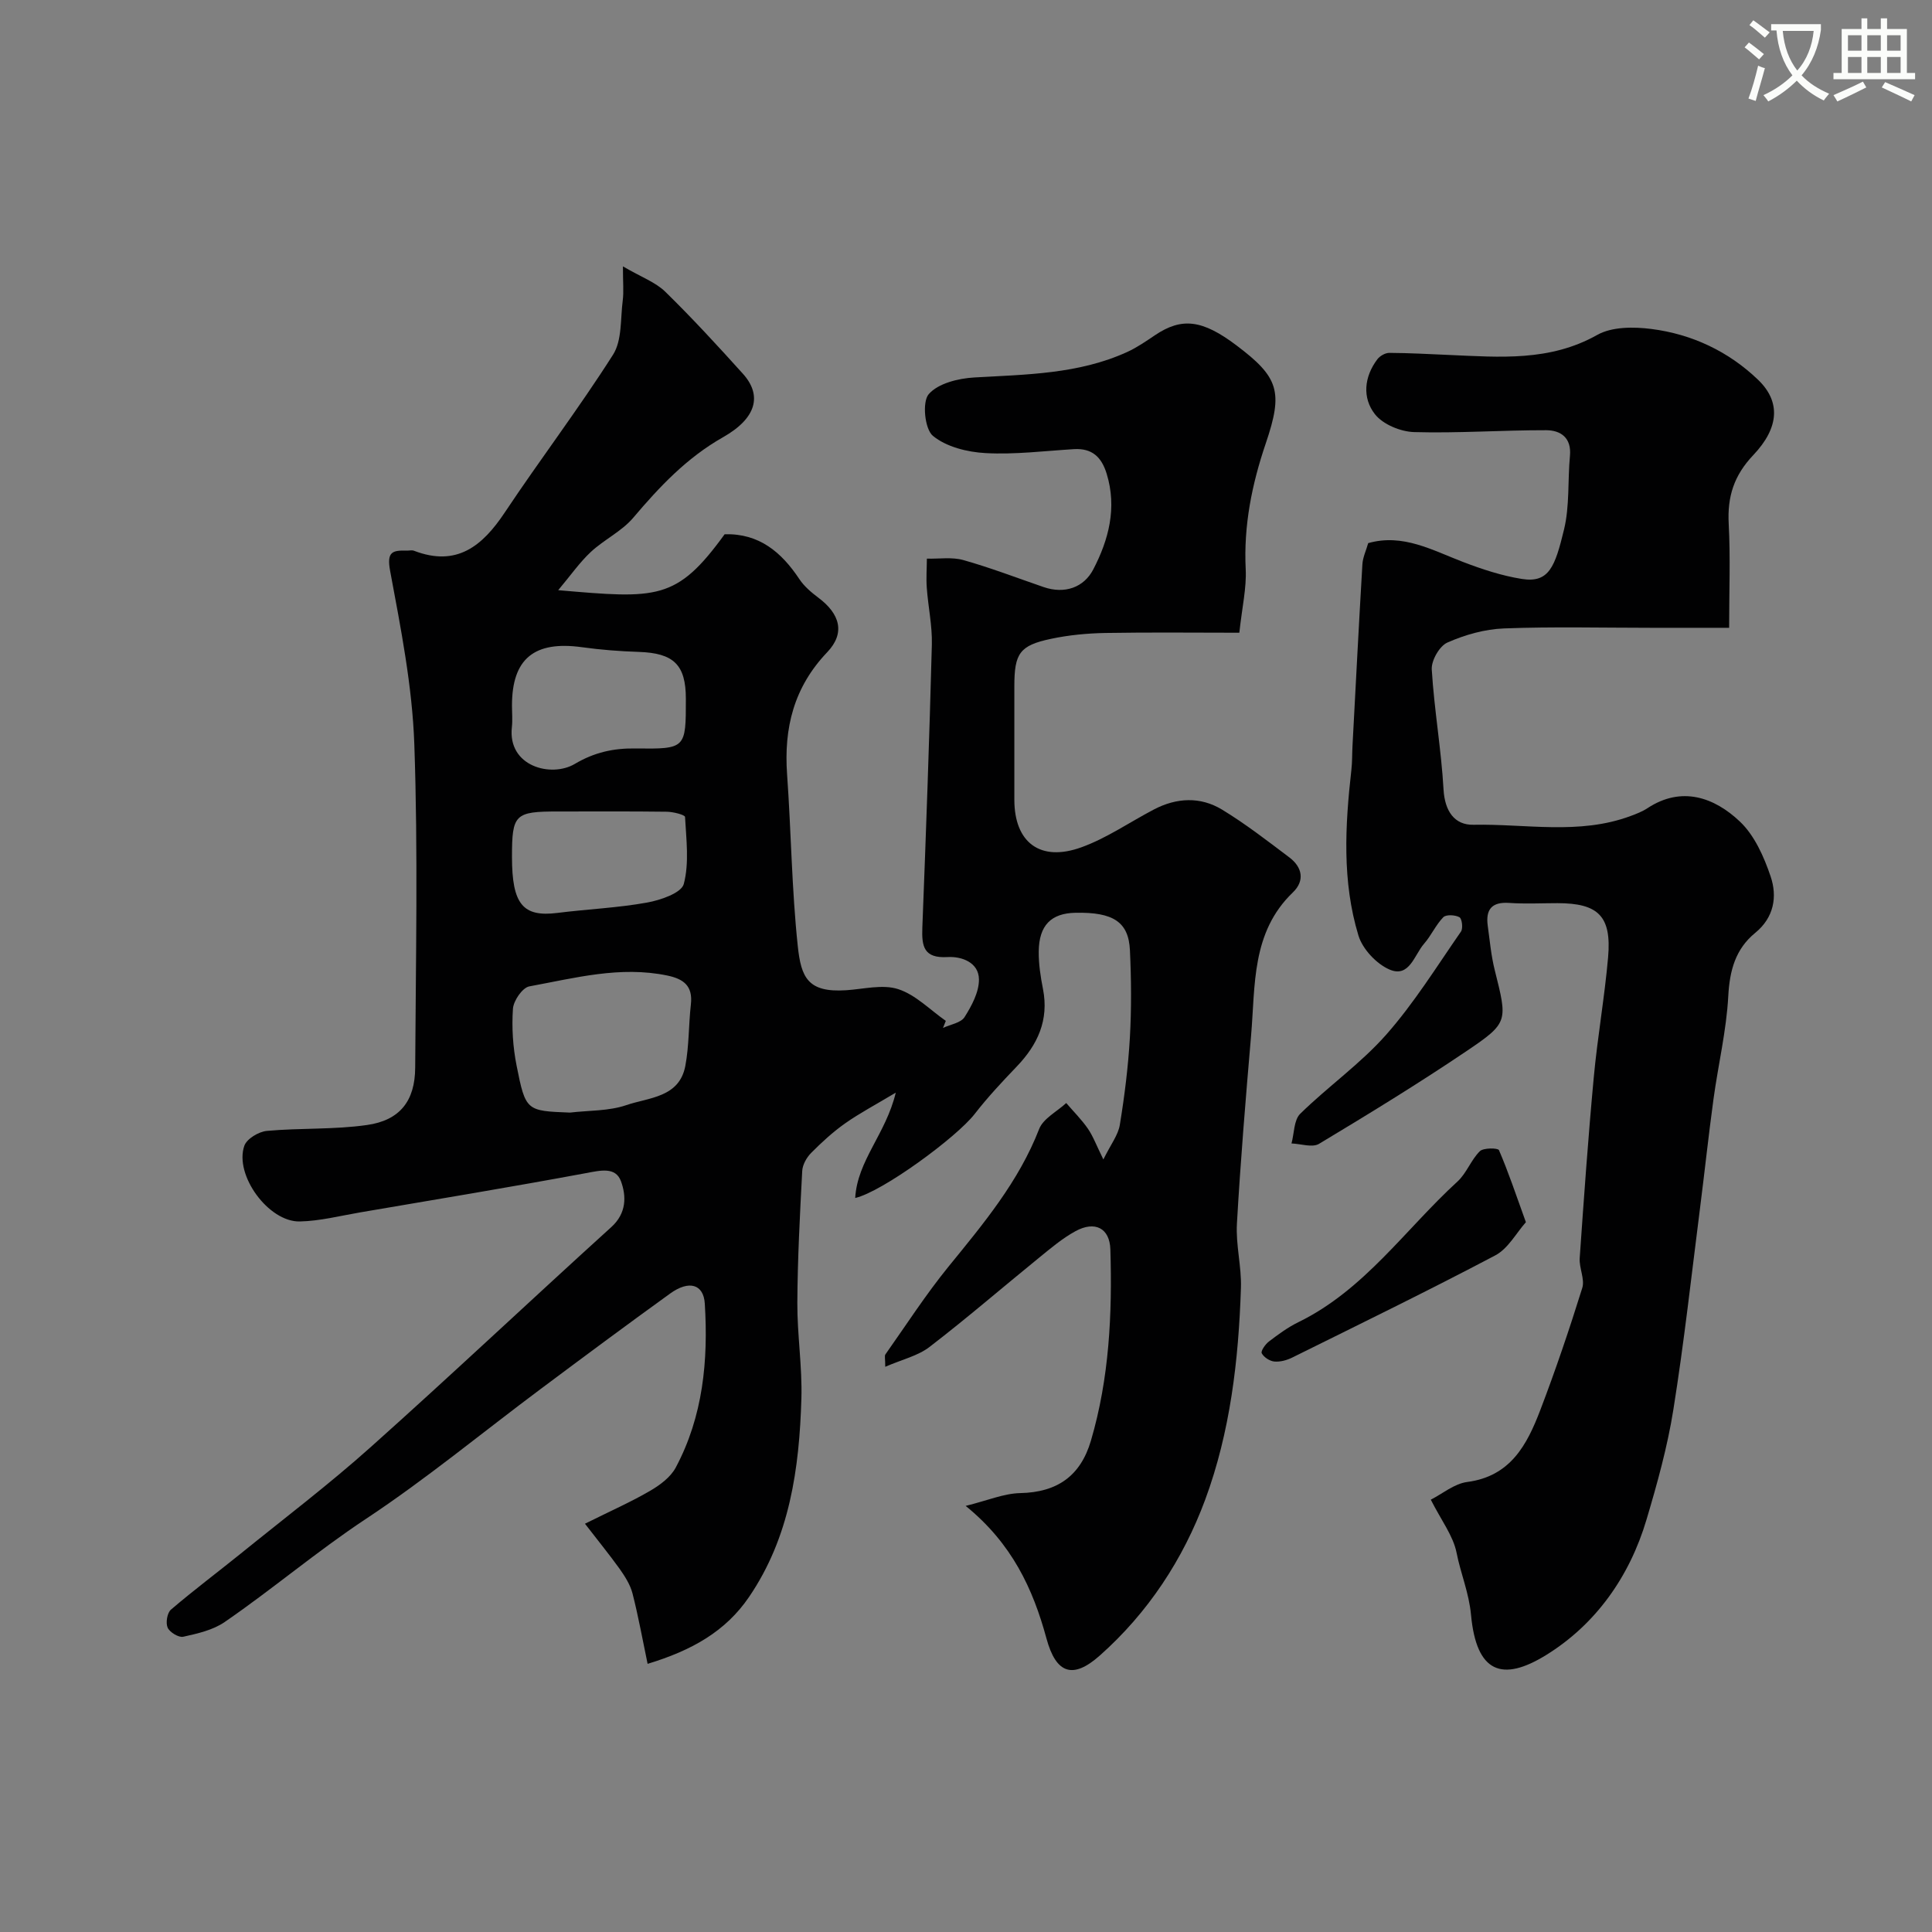<svg enable-background="new 0 0 400 400" viewBox="0 0 400 400" xmlns="http://www.w3.org/2000/svg"><rect x="0" y="0" width="400" height="400" fill="#808080" stroke="none"/><path d="m362.1 8.8c1.1.8 2.1 1.6 3.1 2.4l-1 1.1c-1.3-1.1-2.3-2-3-2.5zm1.9 4.8c.5.2.9.4 1.4.5-.6 2.3-1.3 4.5-1.9 6.8l-1.5-.5c.8-2.1 1.4-4.3 2-6.8zm-1-9.4c1.3.9 2.4 1.8 3.4 2.5l-1 1.1c-1.4-1.2-2.4-2.1-3.2-2.6zm3.7 2.2v-1.4h10.3v1.2c-.5 3.6-1.8 6.8-4 9.4 1.5 1.6 3.4 2.8 5.7 3.8-.3.4-.7.8-1.1 1.4-2.3-1.1-4.1-2.5-5.6-4.1-1.6 1.6-3.6 3.1-5.9 4.3-.3-.5-.7-.9-1-1.3 2.4-1.1 4.4-2.5 6-4.1-1.9-2.5-3-5.6-3.3-9.3h-1.1zm8.8 0h-6.4c.3 3.3 1.3 6 3 8.2 2-2.2 3.1-5.1 3.4-8.2z" fill="#fbfcfa"/><path d="m385.3 3.8h1.3v2.2h2.8v-2.2h1.3v2.2h4.1v9.1h1.7v1.3h-16.9v-1.3h1.7v-9.1h4.1v-2.2zm.4 13.1.7 1.2c-1.8.9-3.8 1.9-6 2.9-.2-.4-.5-.8-.8-1.3 2.3-1 4.3-1.9 6.1-2.8zm-3.1-6.4h2.8v-3.2h-2.8zm0 4.6h2.8v-3.3h-2.8zm4-4.6h2.8v-3.2h-2.8zm0 4.6h2.8v-3.3h-2.8zm3.7 1.9c2.1.9 4.1 1.8 6.1 2.7l-.7 1.3c-2.2-1.1-4.2-2-6.1-2.9zm3.2-9.7h-2.8v3.2h2.8zm-2.8 7.8h2.8v-3.3h-2.8z" fill="#fbfcfa"/><g fill="#010102"><path d="m121.11 315.47c5.36-2.67 9.54-4.51 13.47-6.8 2.05-1.19 4.26-2.83 5.33-4.84 5.66-10.61 6.74-22.17 6.01-33.94-.25-4.01-3.25-4.91-7.17-2.08-9.01 6.5-17.93 13.13-26.83 19.78-12.05 8.99-23.67 18.62-36.19 26.9-10.11 6.69-19.3 14.52-29.24 21.35-2.42 1.66-5.61 2.38-8.55 3.03-.94.21-2.8-.92-3.23-1.88-.44-.99-.1-3.06.68-3.73 4.66-3.99 9.59-7.68 14.37-11.54 9.05-7.33 18.35-14.38 27.02-22.14 16.77-14.98 33.12-30.42 49.78-45.52 3.19-2.89 3.13-6.43 2-9.51-1.11-3.02-4.27-2.22-7.22-1.67-15.55 2.89-31.17 5.47-46.76 8.13-4.16.71-8.33 1.79-12.51 1.88-6.48.14-13.61-9.63-11.48-15.68.51-1.44 2.98-2.92 4.67-3.07 6.89-.63 13.9-.24 20.73-1.22 6.83-.97 9.93-5.01 9.97-11.86.12-22.33.6-44.68-.18-66.98-.42-12.02-2.8-24.02-5.01-35.89-.75-4 .51-4.27 3.46-4.19.5.01 1.06-.14 1.49.03 8.83 3.39 14.15-.96 18.79-7.93 7.32-10.99 15.33-21.52 22.41-32.66 1.89-2.97 1.52-7.42 2.01-11.22.23-1.8.04-3.66.04-7.07 3.83 2.24 6.76 3.28 8.78 5.26 5.56 5.44 10.84 11.18 16.05 16.96 4.01 4.44 2.9 9.18-4.1 13.15-7.53 4.27-13.14 10.24-18.6 16.68-2.38 2.81-6.02 4.51-8.77 7.07-2.3 2.14-4.13 4.79-6.76 7.92 20.49 1.77 24.48 2.18 34.46-11.58 7.14-.2 11.76 3.7 15.47 9.29.99 1.49 2.46 2.74 3.91 3.83 4.53 3.38 5.63 7.34 1.86 11.3-6.92 7.25-9 15.68-8.31 25.32.84 11.84.96 23.74 2.21 35.52.69 6.51 2.08 9.66 9.99 9.15 3.62-.23 7.56-1.28 10.8-.23 3.62 1.17 6.6 4.3 9.86 6.57-.19.49-.39.97-.58 1.46 1.53-.72 3.7-1.04 4.46-2.24 1.48-2.34 3.01-5.19 2.98-7.82-.04-3.51-3.58-4.78-6.49-4.61-4.93.29-5.38-2.2-5.23-6.09.76-19.53 1.46-39.06 1.97-58.6.1-3.91-.77-7.84-1.05-11.77-.15-2 .01-4.02.02-6.03 2.53.07 5.2-.37 7.56.3 5.61 1.58 11.07 3.68 16.59 5.58 4.41 1.52 8.37.07 10.3-3.65 3.18-6.11 4.95-12.74 2.77-19.82-1.07-3.47-3.03-5.3-6.77-5.08-6.09.37-12.22 1.15-18.28.82-3.77-.2-8.14-1.28-10.92-3.57-1.7-1.4-2.26-7.03-.87-8.63 1.94-2.24 6.12-3.27 9.43-3.46 10.76-.62 21.57-.68 31.63-5.26 2.04-.93 3.92-2.23 5.79-3.49 5.55-3.73 9.79-3.23 16.87 2.11 8.75 6.6 9.71 9.55 6.07 20.27-2.88 8.48-4.61 17.04-4.16 26.08.19 3.87-.74 7.79-1.32 13.14-9.25 0-18.49-.11-27.73.05-3.76.07-7.58.43-11.25 1.21-6.51 1.37-7.6 3.01-7.6 9.81v23.5c0 8.85 5.34 12.95 13.89 9.85 5.25-1.9 9.99-5.2 14.99-7.82 4.7-2.46 9.62-2.71 14.12.02 4.86 2.95 9.39 6.47 13.94 9.9 2.68 2.02 3.24 4.83.73 7.24-8.63 8.28-7.76 19.25-8.66 29.7-1.11 12.96-2.19 25.92-2.93 38.91-.25 4.4.98 8.88.83 13.3-.48 14.93-2.22 29.84-7.4 43.83-4.56 12.31-11.81 23.39-21.83 32.27-5.53 4.91-9.03 3.83-11.03-3.54-2.8-10.31-7.14-19.66-16.73-27.45 4.55-1.12 7.91-2.58 11.3-2.65 7.66-.16 12.48-3.55 14.63-10.84 3.81-12.94 4.43-26.24 4.03-39.59-.13-4.47-3.22-5.99-7.24-3.79-2.69 1.47-5.1 3.52-7.5 5.47-7.57 6.15-14.96 12.54-22.69 18.48-2.41 1.86-5.68 2.6-9.18 4.12 0-1.7-.18-2.27.03-2.56 4.3-6.09 8.36-12.39 13.06-18.17 7.23-8.88 14.54-17.6 18.77-28.49.85-2.19 3.69-3.61 5.61-5.39 1.51 1.76 3.17 3.41 4.48 5.3 1.07 1.55 1.73 3.38 3.21 6.38 1.54-3.13 3.07-5.05 3.41-7.18.98-5.97 1.73-12.01 2.08-18.05.34-6.01.29-12.06.01-18.08-.27-5.88-3.48-7.92-11.29-7.76-5.02.1-7.53 2.59-7.59 7.99-.03 2.6.37 5.23.88 7.8 1.26 6.44-1.1 11.52-5.45 16.06-3.02 3.15-6.02 6.36-8.69 9.8-3.75 4.84-19.09 16.1-24.74 17.4.45-7.78 6.32-13.19 8.4-21.81-4.24 2.54-7.49 4.25-10.47 6.35-2.54 1.79-4.87 3.93-7.06 6.14-.94.95-1.78 2.45-1.84 3.74-.48 9.09-.96 18.19-1.01 27.3-.03 6.6 1.03 13.21.84 19.8-.43 14.49-2.39 28.69-10.85 41.1-4.82 7.07-11.75 11.03-20.99 13.83-1.06-5.07-1.92-9.87-3.13-14.59-.47-1.81-1.57-3.53-2.67-5.09-2.16-3-4.52-5.89-7.17-9.33zm-3.11-85.12c3.9-.46 8.02-.3 11.66-1.54 4.65-1.6 10.99-1.55 12.23-8.13.79-4.17.67-8.5 1.15-12.74.43-3.81-1.48-5.26-4.9-5.97-9.75-2.02-19.14.52-28.55 2.25-1.42.26-3.27 2.95-3.39 4.63-.27 3.89-.01 7.92.75 11.75 1.87 9.43 2.03 9.4 11.05 9.75zm-12-84.29c0 1.49.14 3-.02 4.48-.92 8.18 8.18 10.49 13.01 7.63 4.08-2.42 8.02-3.27 12.55-3.21 10.46.13 10.47.04 10.46-10.28 0-7.06-2.52-9.47-9.75-9.71-3.92-.13-7.86-.43-11.74-.97-9.9-1.38-14.51 2.38-14.51 12.06zm0 31.34c0 9.82 2.25 12.51 9.41 11.61 6.17-.78 12.43-1.04 18.54-2.14 2.79-.5 7.12-1.98 7.62-3.85 1.15-4.36.51-9.24.26-13.88-.02-.44-2.44-1.06-3.76-1.08-7.49-.1-14.98-.05-22.47-.05-9.02-.01-9.6.56-9.6 9.39z"/><path d="m296.23 310.49c2.41-1.22 4.86-3.31 7.53-3.66 8.99-1.17 12.4-7.73 15.13-14.86 3.18-8.33 6.05-16.8 8.7-25.31.57-1.82-.67-4.13-.53-6.18.87-12.47 1.75-24.95 2.91-37.4.77-8.32 2.24-16.57 2.97-24.89.74-8.5-2.01-11.2-10.49-11.2-3.33 0-6.68.18-9.99-.05-3.63-.25-4.89 1.38-4.44 4.72.42 3.07.7 6.19 1.45 9.19 2.64 10.58 2.88 10.88-5.74 16.7-10 6.75-20.3 13.06-30.64 19.27-1.39.83-3.78-.01-5.7-.08.57-2.09.48-4.84 1.81-6.15 5.74-5.63 12.46-10.34 17.76-16.33 5.81-6.57 10.49-14.15 15.52-21.39.46-.66.21-2.68-.32-2.97-.89-.49-2.76-.59-3.34 0-1.56 1.6-2.5 3.8-3.99 5.5-2.02 2.31-3.03 7.11-7.15 5.33-2.71-1.17-5.58-4.24-6.43-7.04-3.41-11.22-2.76-22.79-1.46-34.31.19-1.64.14-3.31.23-4.97.67-12.53 1.31-25.07 2.05-37.6.09-1.44.77-2.83 1.2-4.36 7.18-2.04 13.28 1.47 19.67 3.91 3.92 1.5 7.99 2.84 12.12 3.5 5.65.91 6.89-2.53 8.75-10.21 1.19-4.89.75-10.16 1.23-15.25.36-3.78-1.92-5.32-4.93-5.33-9.11-.02-18.22.65-27.32.39-2.81-.08-6.47-1.59-8.13-3.71-2.64-3.37-2.25-7.73.51-11.37.52-.69 1.64-1.33 2.48-1.32 4.13.02 8.26.25 12.39.43 10.45.45 20.82 1.39 30.65-4.15 3.04-1.71 7.54-1.7 11.21-1.23 8.4 1.07 15.97 4.64 22.09 10.52 4.66 4.47 4.45 9.86-.99 15.59-4.01 4.22-5.39 8.61-5.09 14.23.37 6.95.09 13.94.09 21.53-5.61 0-10.88 0-16.14 0-10.16 0-20.34-.26-30.49.13-3.96.15-8.06 1.31-11.7 2.92-1.64.72-3.35 3.72-3.24 5.57.5 8.31 1.97 16.56 2.44 24.87.26 4.46 2.26 7.37 6.19 7.29 10.84-.22 21.87 2.14 32.5-1.8 1.22-.45 2.46-.93 3.54-1.64 7.05-4.64 13.83-2.25 19.13 2.78 3.03 2.87 4.98 7.28 6.36 11.36 1.41 4.17.71 8.49-3.18 11.67-4.11 3.36-5.3 7.78-5.59 13.1-.38 7.14-2.09 14.21-3.06 21.33-1.02 7.46-1.82 14.96-2.77 22.43-1.78 13.96-3.32 27.97-5.54 41.87-1.22 7.68-3.33 15.26-5.55 22.73-3.5 11.82-10.52 21.73-20.81 28.08-9.08 5.6-14.41 3.68-15.53-8.32-.43-4.62-2.15-8.57-2.99-12.86-.7-3.52-3.15-6.68-5.34-11z"/><path d="m315.92 253.04c-1.99 2.23-3.68 5.48-6.35 6.88-13.86 7.31-27.96 14.18-42.01 21.14-1.12.56-2.51.94-3.72.83-.96-.09-2.17-.88-2.61-1.71-.24-.45.74-1.87 1.48-2.43 1.94-1.48 3.95-2.96 6.13-4.02 13.66-6.68 22.12-19.23 32.93-29.12 1.87-1.72 2.79-4.46 4.61-6.26.74-.74 3.76-.69 3.96-.23 1.92 4.45 3.47 9.07 5.58 14.92z"/></g></svg>